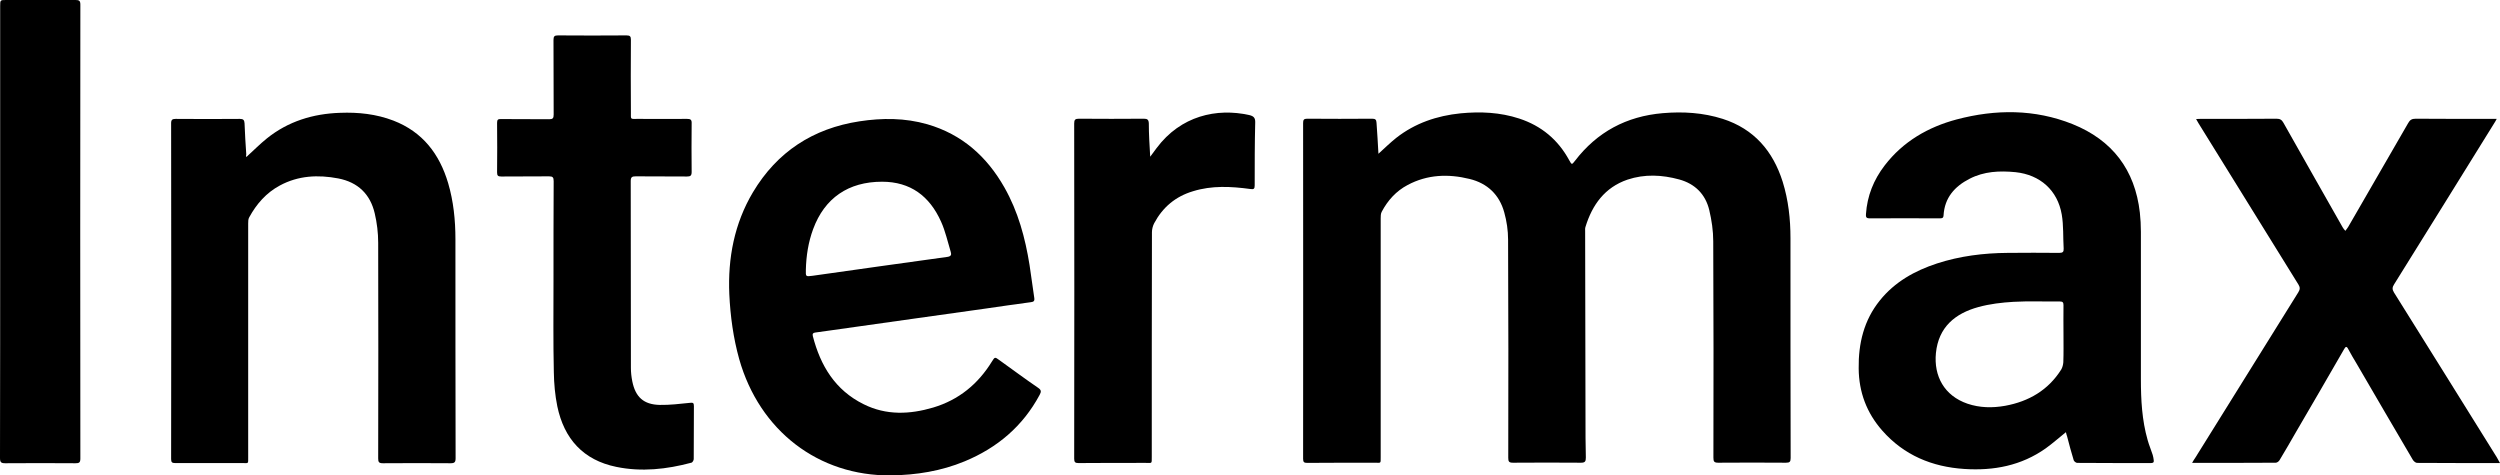 <?xml version="1.0" encoding="utf-8"?>
<!-- Generator: Adobe Illustrator 27.7.0, SVG Export Plug-In . SVG Version: 6.00 Build 0)  -->
<svg version="1.1" id="Ebene_1" xmlns="http://www.w3.org/2000/svg" xmlns:xlink="http://www.w3.org/1999/xlink" x="0px" y="0px"
	 viewBox="0 0 1440.4 273.9" style="enable-background:new 0 0 1440.4 273.9;" xml:space="preserve">
<g>
	<path d="M794.2,88.6c3.6-3.3,6.8-6.4,10.3-9.2c10.9-8.5,23.4-12.7,37-14.1c11.5-1.1,22.8-0.6,33.8,3c12.8,4.2,22.4,12.2,28.8,24
		c1.5,2.7,1.5,2.7,3.3,0.4c12.8-16.7,29.7-25.7,50.6-27.5c11.7-1,23.3-0.3,34.6,3.3c18,5.8,28.9,18.5,34.5,36.2
		c3.3,10.6,4.5,21.5,4.5,32.5c0,42.2,0,84.5,0.1,126.7c0,2.2-0.6,2.7-2.7,2.7c-13-0.1-26-0.1-39,0c-2.4,0-2.8-0.7-2.8-2.9
		c0.1-41.6,0.1-83.2-0.1-124.7c0-6-0.9-12.1-2.3-18c-2.2-9.1-8.2-15.1-17.3-17.6c-9.9-2.7-19.9-3.2-29.8,0.1
		c-13.1,4.5-20.3,14.5-24.2,27.2c-0.3,0.8-0.2,1.8-0.2,2.7c0.1,35.8,0.1,71.7,0.2,107.5c0,7.6,0,15.2,0.2,22.7c0,2.2-0.4,3-2.8,3
		c-13.1-0.1-26.2-0.1-39.2,0c-2.3,0-2.7-0.7-2.7-2.8c0.1-41.9,0.1-83.8-0.1-125.7c0-5.3-0.8-10.7-2.2-15.7
		c-2.8-10.2-9.7-16.8-20-19.3c-12.2-3-24.3-2.6-35.7,3.5c-6.6,3.5-11.4,8.8-14.9,15.4c-0.6,1.1-0.6,2.6-0.6,3.8
		c0,45.8,0,91.7,0,137.5c0,4,0.2,3.3-3.3,3.3c-13,0-26,0-39,0.1c-1.8,0-2.4-0.4-2.4-2.3c0.1-64.5,0-129,0-193.5
		c0-1.8,0.4-2.5,2.3-2.5c12.5,0.1,25,0.1,37.5,0c1.9,0,2.4,0.6,2.5,2.4C793.5,76.7,793.9,82.5,794.2,88.6z"/>
	<path d="M1190.3,249c-4,3.2-7.7,6.5-11.6,9.3c-14.1,10-30,13-46.9,11.9c-18.6-1.2-34.8-7.9-47.3-22.1c-9-10.2-13.5-22.2-13.6-35.8
		c-0.2-14.4,3-27.8,12.2-39.2c8.6-10.7,20.1-17.1,32.9-21.3c13.2-4.3,26.9-6,40.8-6.1c9.9-0.1,19.8-0.1,29.7,0c2,0,2.6-0.6,2.5-2.5
		c-0.4-6.6,0-13.2-1.1-19.6c-2.4-14-12.5-22.9-26.6-24.4c-9.2-0.9-18.2-0.5-26.5,3.8c-8.6,4.4-14.4,10.9-15,21.1
		c-0.1,1.6-0.9,1.7-2.1,1.7c-13.5,0-27-0.1-40.5,0c-2.1,0-2.2-0.9-2.1-2.5c0.7-10.4,4.4-19.7,10.8-28c10.6-13.8,25-22.1,41.5-26.5
		c22.4-5.9,44.9-6,66.7,2.7c22.9,9.2,36,26.3,38.8,51c0.4,3.6,0.6,7.3,0.6,11c0,28.3,0,56.7,0,85c0,11.8,0.6,23.6,3.9,35.1
		c0.8,2.9,2,5.6,2.9,8.5c0.3,1,0.5,2.1,0.6,3.1c0.2,1.2-0.4,1.6-1.6,1.6c-14.2,0-28.3,0-42.5-0.1c-0.7,0-1.8-0.9-2-1.5
		c-1.4-4.5-2.6-9.1-3.8-13.7C1190.7,250.7,1190.5,249.9,1190.3,249z M1188.9,192.8c0-5.7-0.1-11.3,0-17c0-1.6-0.5-2.1-2.1-2.1
		c-8.9,0.1-17.8-0.3-26.7,0.2c-6.8,0.4-13.6,1.2-20.2,3c-13.5,3.7-23,11.6-24.5,26.5c-1.3,13.3,4.8,24.6,18.2,29.2
		c7.1,2.4,14.4,2.5,21.7,1.2c13.6-2.5,24.8-9,32.3-20.9c0.7-1.2,1.1-2.8,1.2-4.2C1189,203.4,1188.9,198.1,1188.9,192.8z"/>
	<path d="M513.3,273.9c-41.7,0.4-75.7-25.7-87.4-67c-3.4-12.2-5.1-24.7-5.7-37.4c-0.9-20.8,2.9-40.7,13.6-58.7
		c13.9-23.3,34.6-36.8,61.4-40.9c13.1-2,26.2-2,39.1,1.7c20,5.8,34.3,18.6,44.4,36.4c7.9,13.9,12,29.1,14.5,44.8
		c1,6.2,1.7,12.5,2.7,18.8c0.3,1.9-0.4,2.3-1.9,2.5c-8.7,1.2-17.5,2.4-26.2,3.7c-13.8,1.9-27.5,3.9-41.3,5.8
		c-16.1,2.3-32.1,4.5-48.2,6.8c-2.9,0.4-5.8,0.8-8.6,1.2c-1.2,0.2-1.7,0.6-1.4,2c4.4,17.1,12.9,31.2,29.3,39.3
		c13,6.5,26.6,5.9,40.1,1.9c14.7-4.4,25.8-13.5,33.8-26.5c1.7-2.7,1.7-2.7,4.3-0.8c7.4,5.3,14.8,10.8,22.4,16c1.9,1.3,1.7,2.3,0.8,4
		c-9.7,18.1-24.4,30.5-43.2,38.3C542.3,271.4,528,273.7,513.3,273.9z M508.2,104.7c-19.4,0-33.1,9.4-39.7,27.3
		c-2.8,7.6-4,15.4-4.2,23.5c-0.1,3.9-0.1,3.9,3.8,3.4c25.9-3.7,51.9-7.3,77.8-10.9c2-0.3,2.4-1.2,1.9-2.8c-1.8-5.9-3.1-12-5.6-17.5
		C535.6,113,524.6,104.7,508.2,104.7z"/>
	<path d="M141.9,90.5c4-3.6,7.7-7.4,11.8-10.7C166,69.9,180.4,65.5,196,65c10.5-0.4,20.8,0.7,30.7,4.5c16.8,6.5,26.5,19.2,31.5,36
		c3.1,10.5,4.2,21.4,4.2,32.3c0,42.1,0,84.2,0.1,126.2c0,2.3-0.6,2.9-2.9,2.9c-13-0.1-26-0.1-39,0c-2.3,0-2.7-0.7-2.7-2.8
		c0.1-41.4,0.1-82.8,0-124.2c0-5.7-0.7-11.5-2-17c-2.6-11.1-9.7-17.9-21-20.1c-11.6-2.2-23-1.7-33.7,4.1
		c-7.8,4.2-13.4,10.6-17.6,18.3c-0.6,1-0.6,2.4-0.6,3.6c0,44.9,0,89.8,0,134.7c0,3.9,0.3,3.3-3.3,3.3c-12.9,0-25.8,0-38.7,0
		c-1.8,0-2.4-0.4-2.4-2.3c0.1-64.5,0.1-129,0-193.5c0-2,0.7-2.5,2.6-2.5c12.3,0.1,24.7,0.1,37,0c1.9,0,2.6,0.6,2.7,2.5
		c0.2,6,0.6,12,1,18C141.7,89.5,141.8,90,141.9,90.5z"/>
	<path d="M1440.4,266.8c-16.3,0-32,0-47.8-0.1c-0.8,0-2-1-2.5-1.9c-10.9-18.5-21.7-37.1-32.5-55.6c-1.6-2.7-3.2-5.3-4.6-8
		c-1-2-1.6-1.5-2.5,0.1c-9.2,16-18.5,32-27.8,47.9c-3.1,5.3-6.1,10.7-9.3,15.9c-0.4,0.7-1.4,1.5-2.2,1.5
		c-15.9,0.1-31.8,0.1-48.2,0.1c0.7-1.2,1.2-2.1,1.8-2.9c19.8-31.8,39.6-63.6,59.4-95.4c1-1.6,1.1-2.8,0.1-4.4
		c-19.2-30.9-38.3-61.8-57.5-92.8c-0.5-0.8-0.9-1.5-1.5-2.6c1.1-0.1,1.9-0.1,2.7-0.1c14.6,0,29.2,0,43.7-0.1c2,0,3,0.7,3.9,2.3
		c11.3,20.1,22.7,40.1,34.1,60.2c0.4,0.8,1,1.4,1.6,2.1c0.5-0.7,1.1-1.4,1.6-2.2c11.5-19.9,23.1-39.9,34.6-59.9
		c1-1.8,2.1-2.5,4.3-2.5c14.5,0.1,29,0.1,43.5,0.1c0.9,0,1.8,0,3.2,0c-0.6,1.1-1,1.9-1.5,2.6c-19.2,30.9-38.3,61.8-57.6,92.7
		c-1.1,1.7-1.2,2.9-0.1,4.7c19.8,31.6,39.5,63.3,59.2,94.9C1439,264.4,1439.6,265.4,1440.4,266.8z"/>
	<path d="M318.9,162.1c0-19.2,0-38.5,0.1-57.7c0-2.2-0.5-2.8-2.7-2.8c-9.2,0.1-18.3,0-27.5,0.1c-1.9,0-2.4-0.5-2.4-2.4
		c0.1-9.5,0.1-19,0-28.5c0-1.8,0.5-2.3,2.3-2.2c9.2,0.1,18.5,0,27.7,0.1c2.1,0,2.6-0.6,2.6-2.7c-0.1-14.3,0-28.7-0.1-43
		c0-2.1,0.6-2.6,2.6-2.6c13.2,0.1,26.3,0.1,39.5,0c2,0,2.5,0.6,2.5,2.5c-0.1,13.9-0.1,27.8,0,41.7c0,4.5-0.5,3.9,4.1,3.9
		c9.4,0,18.8,0.1,28.2,0c2,0,2.8,0.4,2.7,2.6c-0.1,9.3-0.1,18.7,0,28c0,2.2-0.8,2.6-2.7,2.6c-9.8-0.1-19.7,0-29.5-0.1
		c-2.1,0-2.9,0.4-2.9,2.7c0.1,35.9,0,71.8,0.1,107.7c0,2.6,0.3,5.2,0.8,7.7c1.8,9,6.5,13.4,15.8,13.6c5.8,0.1,11.6-0.6,17.4-1.2
		c1.8-0.2,2.3,0,2.3,1.9c-0.1,10.2,0,20.3-0.1,30.5c0,0.7-0.7,2-1.4,2.1c-14.2,3.8-28.7,5.4-43.2,2.4c-19.1-3.9-30.1-16.2-34-34.9
		c-1.3-6.4-1.9-13-2-19.6C318.7,197.1,318.9,179.6,318.9,162.1z"/>
	<path d="M0.1,133.6c0-43.3,0-86.7,0-130C0.1,0,0.1,0,3.5,0c13.3,0,26.7,0,40,0c2.1,0,2.8,0.4,2.8,2.7c-0.1,87.2-0.1,174.3,0,261.5
		c0,2.4-0.8,2.7-2.8,2.7c-13.5-0.1-27-0.1-40.5,0c-2.4,0-3-0.6-3-3C0.1,220.4,0.1,177,0.1,133.6z"/>
	<path d="M662.7,90.3c1.5-2.1,2.6-3.5,3.7-5c13.9-18.6,34.6-23.2,53.4-19c2.5,0.6,3.5,1.6,3.4,4.3c-0.3,12.1-0.3,24.1-0.3,36.2
		c0,2-0.5,2.4-2.5,2.1c-11.1-1.5-22.2-2.1-33.1,1.3c-10,3-17.4,9.2-22.3,18.4c-0.8,1.5-1.3,3.5-1.3,5.2
		c-0.1,43.2-0.1,86.3-0.1,129.5c0,4.1,0.2,3.4-3.5,3.4c-12.9,0-25.8,0-38.7,0.1c-1.9,0-2.5-0.5-2.5-2.5c0.1-64.4,0.1-128.8,0-193.2
		c0-2.1,0.6-2.7,2.7-2.7c12.5,0.1,25,0.1,37.5,0c2,0,2.7,0.6,2.8,2.7C661.9,77.3,662.3,83.4,662.7,90.3z"/>
</g>
</svg>
